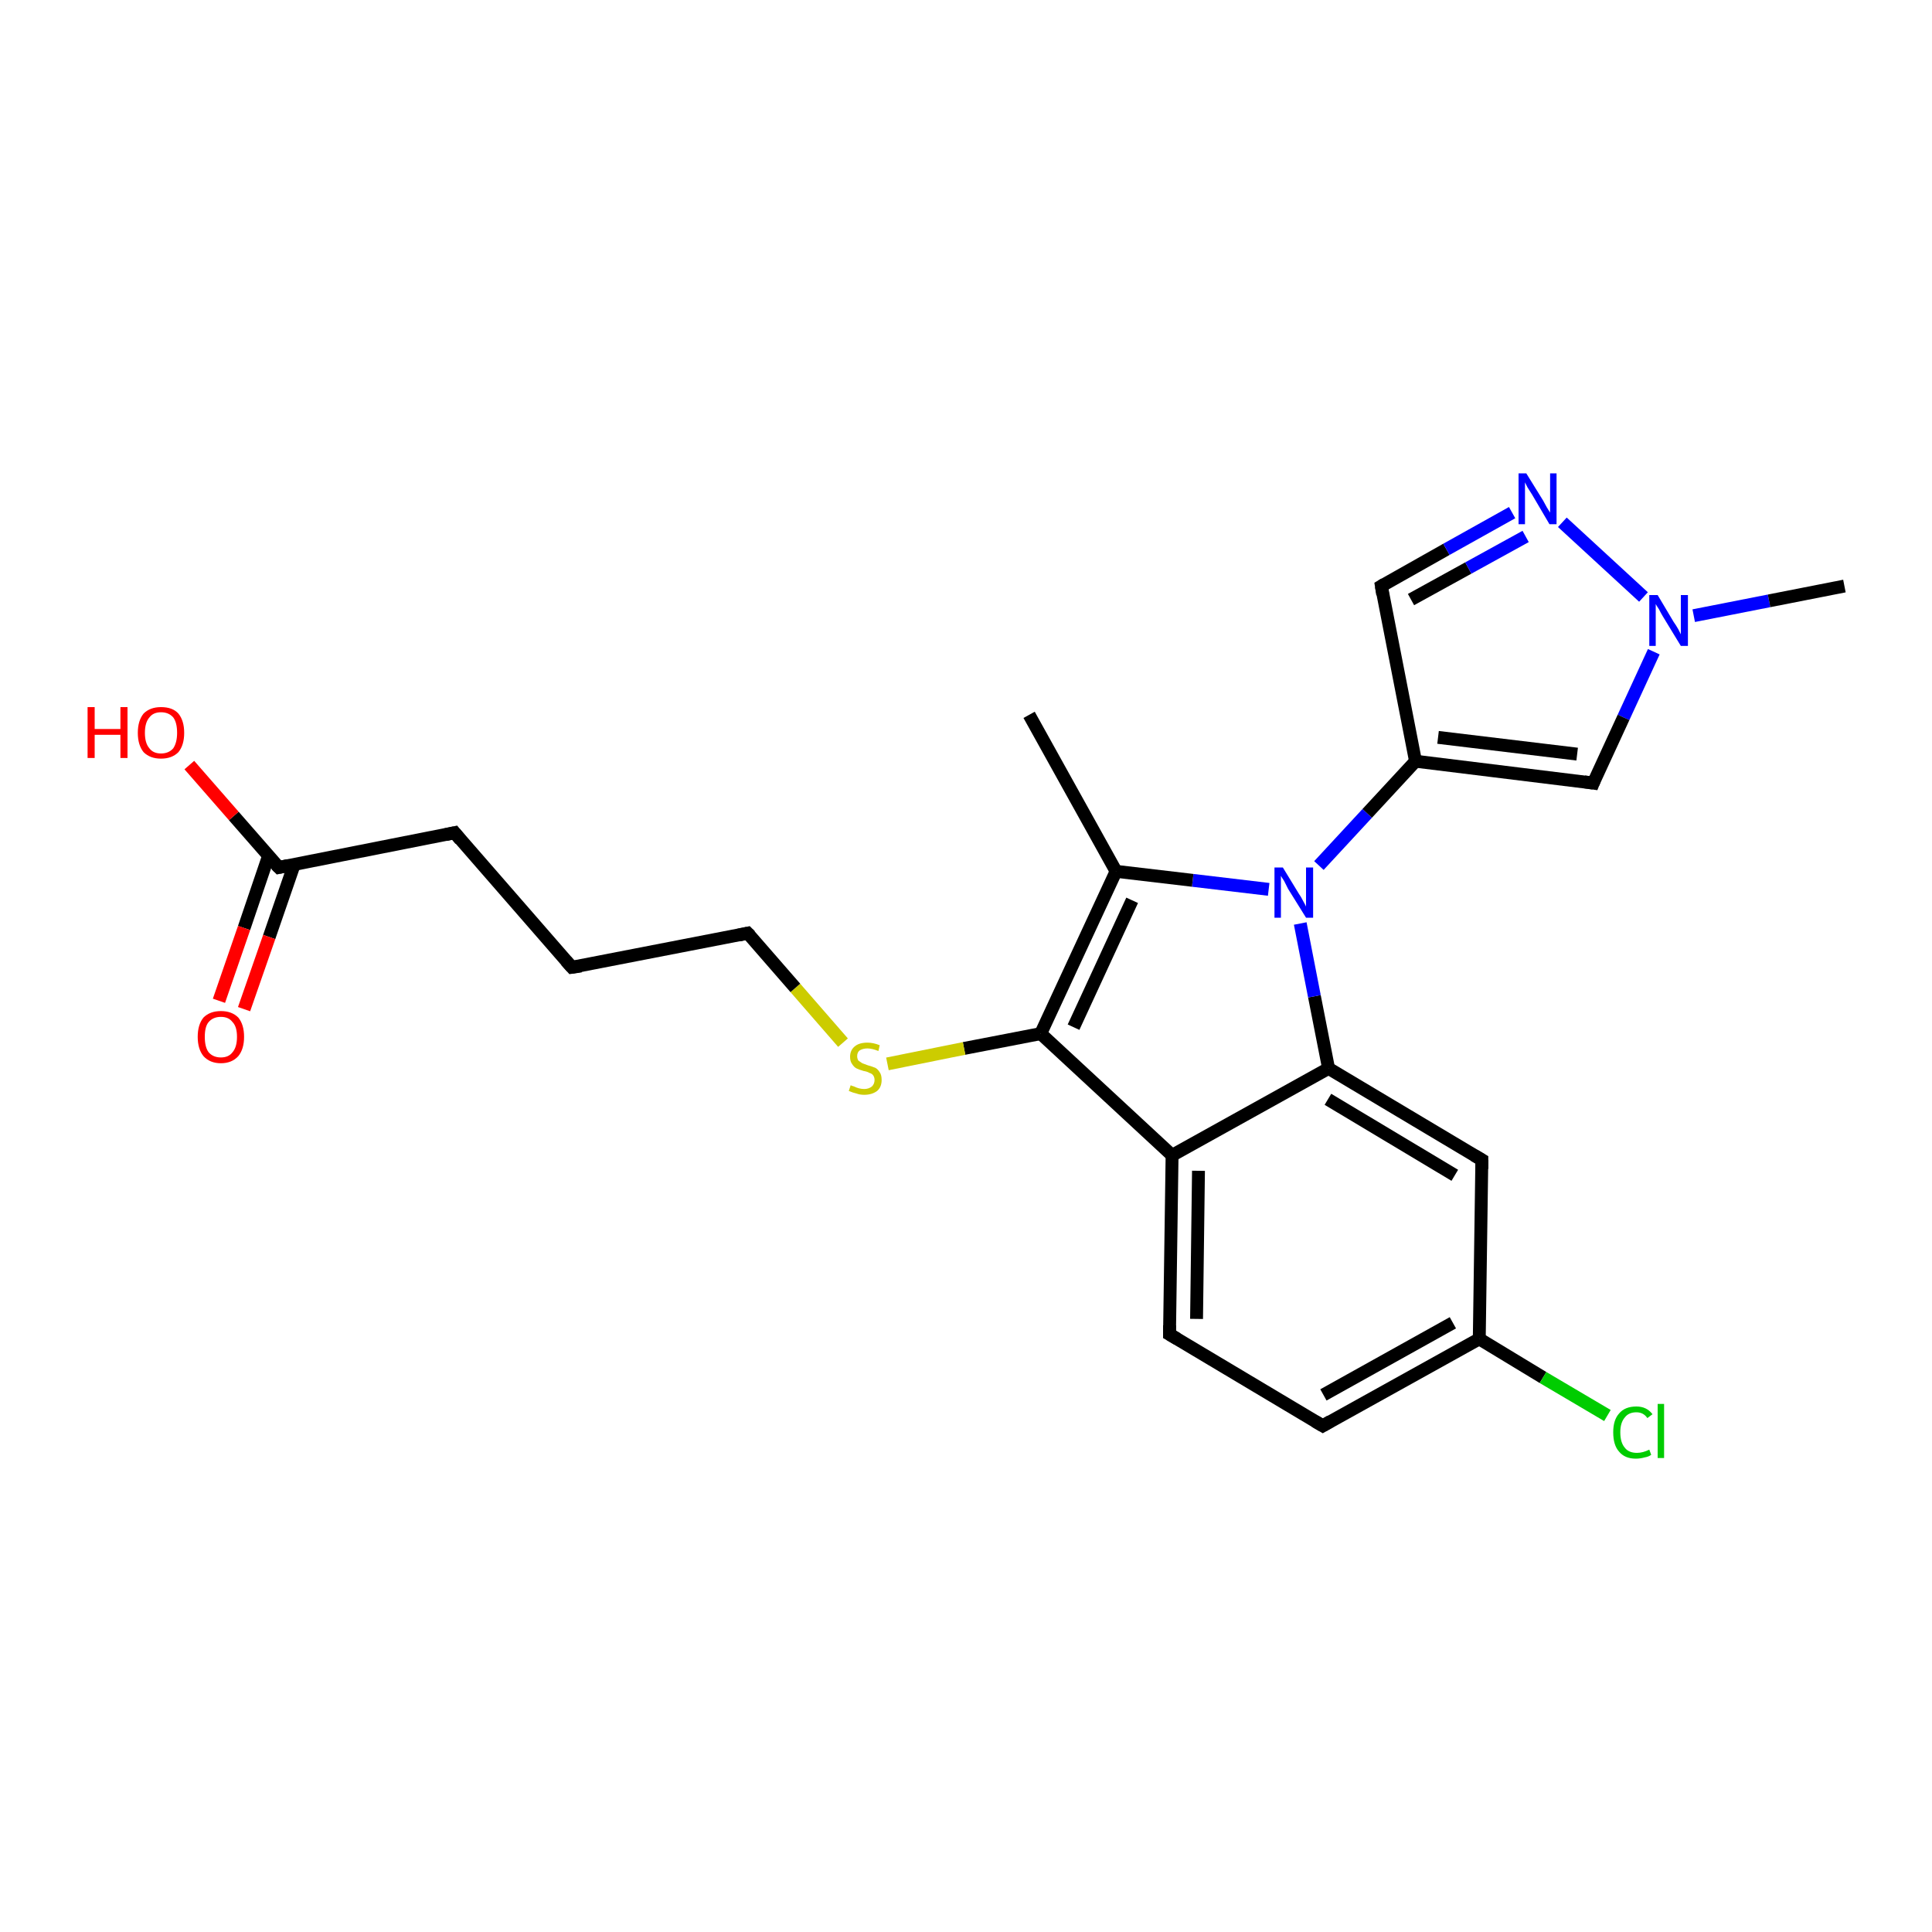 <?xml version='1.0' encoding='iso-8859-1'?>
<svg version='1.1' baseProfile='full'
              xmlns='http://www.w3.org/2000/svg'
                      xmlns:rdkit='http://www.rdkit.org/xml'
                      xmlns:xlink='http://www.w3.org/1999/xlink'
                  xml:space='preserve'
width='300px' height='300px' viewBox='0 0 300 300'>
<!-- END OF HEADER -->
<rect style='opacity:1.0;fill:#FFFFFF;stroke:none' width='300.0' height='300.0' x='0.0' y='0.0'> </rect>
<path class='bond-0 atom-0 atom-1' d='M 159.8,111.0 L 173.3,135.3' style='fill:none;fill-rule:evenodd;stroke:#000000;stroke-width:2.0px;stroke-linecap:butt;stroke-linejoin:miter;stroke-opacity:1' />
<path class='bond-1 atom-1 atom-2' d='M 173.3,135.3 L 161.6,160.5' style='fill:none;fill-rule:evenodd;stroke:#000000;stroke-width:2.0px;stroke-linecap:butt;stroke-linejoin:miter;stroke-opacity:1' />
<path class='bond-1 atom-1 atom-2' d='M 175.8,139.8 L 166.7,159.5' style='fill:none;fill-rule:evenodd;stroke:#000000;stroke-width:2.0px;stroke-linecap:butt;stroke-linejoin:miter;stroke-opacity:1' />
<path class='bond-2 atom-2 atom-3' d='M 161.6,160.5 L 149.7,162.8' style='fill:none;fill-rule:evenodd;stroke:#000000;stroke-width:2.0px;stroke-linecap:butt;stroke-linejoin:miter;stroke-opacity:1' />
<path class='bond-2 atom-2 atom-3' d='M 149.7,162.8 L 137.8,165.2' style='fill:none;fill-rule:evenodd;stroke:#CCCC00;stroke-width:2.0px;stroke-linecap:butt;stroke-linejoin:miter;stroke-opacity:1' />
<path class='bond-3 atom-3 atom-4' d='M 130.9,161.9 L 123.5,153.4' style='fill:none;fill-rule:evenodd;stroke:#CCCC00;stroke-width:2.0px;stroke-linecap:butt;stroke-linejoin:miter;stroke-opacity:1' />
<path class='bond-3 atom-3 atom-4' d='M 123.5,153.4 L 116.1,144.9' style='fill:none;fill-rule:evenodd;stroke:#000000;stroke-width:2.0px;stroke-linecap:butt;stroke-linejoin:miter;stroke-opacity:1' />
<path class='bond-4 atom-4 atom-5' d='M 116.1,144.9 L 88.8,150.2' style='fill:none;fill-rule:evenodd;stroke:#000000;stroke-width:2.0px;stroke-linecap:butt;stroke-linejoin:miter;stroke-opacity:1' />
<path class='bond-5 atom-5 atom-6' d='M 88.8,150.2 L 70.6,129.3' style='fill:none;fill-rule:evenodd;stroke:#000000;stroke-width:2.0px;stroke-linecap:butt;stroke-linejoin:miter;stroke-opacity:1' />
<path class='bond-6 atom-6 atom-7' d='M 70.6,129.3 L 43.3,134.7' style='fill:none;fill-rule:evenodd;stroke:#000000;stroke-width:2.0px;stroke-linecap:butt;stroke-linejoin:miter;stroke-opacity:1' />
<path class='bond-7 atom-7 atom-8' d='M 43.3,134.7 L 36.3,126.7' style='fill:none;fill-rule:evenodd;stroke:#000000;stroke-width:2.0px;stroke-linecap:butt;stroke-linejoin:miter;stroke-opacity:1' />
<path class='bond-7 atom-7 atom-8' d='M 36.3,126.7 L 29.4,118.8' style='fill:none;fill-rule:evenodd;stroke:#FF0000;stroke-width:2.0px;stroke-linecap:butt;stroke-linejoin:miter;stroke-opacity:1' />
<path class='bond-8 atom-7 atom-9' d='M 41.7,132.9 L 37.9,144.1' style='fill:none;fill-rule:evenodd;stroke:#000000;stroke-width:2.0px;stroke-linecap:butt;stroke-linejoin:miter;stroke-opacity:1' />
<path class='bond-8 atom-7 atom-9' d='M 37.9,144.1 L 34.0,155.4' style='fill:none;fill-rule:evenodd;stroke:#FF0000;stroke-width:2.0px;stroke-linecap:butt;stroke-linejoin:miter;stroke-opacity:1' />
<path class='bond-8 atom-7 atom-9' d='M 45.7,134.2 L 41.8,145.5' style='fill:none;fill-rule:evenodd;stroke:#000000;stroke-width:2.0px;stroke-linecap:butt;stroke-linejoin:miter;stroke-opacity:1' />
<path class='bond-8 atom-7 atom-9' d='M 41.8,145.5 L 37.9,156.7' style='fill:none;fill-rule:evenodd;stroke:#FF0000;stroke-width:2.0px;stroke-linecap:butt;stroke-linejoin:miter;stroke-opacity:1' />
<path class='bond-9 atom-2 atom-10' d='M 161.6,160.5 L 182.0,179.4' style='fill:none;fill-rule:evenodd;stroke:#000000;stroke-width:2.0px;stroke-linecap:butt;stroke-linejoin:miter;stroke-opacity:1' />
<path class='bond-10 atom-10 atom-11' d='M 182.0,179.4 L 181.6,207.2' style='fill:none;fill-rule:evenodd;stroke:#000000;stroke-width:2.0px;stroke-linecap:butt;stroke-linejoin:miter;stroke-opacity:1' />
<path class='bond-10 atom-10 atom-11' d='M 186.1,181.8 L 185.8,204.8' style='fill:none;fill-rule:evenodd;stroke:#000000;stroke-width:2.0px;stroke-linecap:butt;stroke-linejoin:miter;stroke-opacity:1' />
<path class='bond-11 atom-11 atom-12' d='M 181.6,207.2 L 205.4,221.4' style='fill:none;fill-rule:evenodd;stroke:#000000;stroke-width:2.0px;stroke-linecap:butt;stroke-linejoin:miter;stroke-opacity:1' />
<path class='bond-12 atom-12 atom-13' d='M 205.4,221.4 L 229.7,207.9' style='fill:none;fill-rule:evenodd;stroke:#000000;stroke-width:2.0px;stroke-linecap:butt;stroke-linejoin:miter;stroke-opacity:1' />
<path class='bond-12 atom-12 atom-13' d='M 205.5,216.6 L 225.6,205.4' style='fill:none;fill-rule:evenodd;stroke:#000000;stroke-width:2.0px;stroke-linecap:butt;stroke-linejoin:miter;stroke-opacity:1' />
<path class='bond-13 atom-13 atom-14' d='M 229.7,207.9 L 239.6,213.9' style='fill:none;fill-rule:evenodd;stroke:#000000;stroke-width:2.0px;stroke-linecap:butt;stroke-linejoin:miter;stroke-opacity:1' />
<path class='bond-13 atom-13 atom-14' d='M 239.6,213.9 L 249.6,219.8' style='fill:none;fill-rule:evenodd;stroke:#00CC00;stroke-width:2.0px;stroke-linecap:butt;stroke-linejoin:miter;stroke-opacity:1' />
<path class='bond-14 atom-13 atom-15' d='M 229.7,207.9 L 230.1,180.1' style='fill:none;fill-rule:evenodd;stroke:#000000;stroke-width:2.0px;stroke-linecap:butt;stroke-linejoin:miter;stroke-opacity:1' />
<path class='bond-15 atom-15 atom-16' d='M 230.1,180.1 L 206.3,165.9' style='fill:none;fill-rule:evenodd;stroke:#000000;stroke-width:2.0px;stroke-linecap:butt;stroke-linejoin:miter;stroke-opacity:1' />
<path class='bond-15 atom-15 atom-16' d='M 225.9,182.5 L 206.2,170.7' style='fill:none;fill-rule:evenodd;stroke:#000000;stroke-width:2.0px;stroke-linecap:butt;stroke-linejoin:miter;stroke-opacity:1' />
<path class='bond-16 atom-16 atom-17' d='M 206.3,165.9 L 204.1,154.7' style='fill:none;fill-rule:evenodd;stroke:#000000;stroke-width:2.0px;stroke-linecap:butt;stroke-linejoin:miter;stroke-opacity:1' />
<path class='bond-16 atom-16 atom-17' d='M 204.1,154.7 L 201.9,143.4' style='fill:none;fill-rule:evenodd;stroke:#0000FF;stroke-width:2.0px;stroke-linecap:butt;stroke-linejoin:miter;stroke-opacity:1' />
<path class='bond-17 atom-17 atom-18' d='M 204.8,134.4 L 212.3,126.3' style='fill:none;fill-rule:evenodd;stroke:#0000FF;stroke-width:2.0px;stroke-linecap:butt;stroke-linejoin:miter;stroke-opacity:1' />
<path class='bond-17 atom-17 atom-18' d='M 212.3,126.3 L 219.8,118.2' style='fill:none;fill-rule:evenodd;stroke:#000000;stroke-width:2.0px;stroke-linecap:butt;stroke-linejoin:miter;stroke-opacity:1' />
<path class='bond-18 atom-18 atom-19' d='M 219.8,118.2 L 214.5,91.0' style='fill:none;fill-rule:evenodd;stroke:#000000;stroke-width:2.0px;stroke-linecap:butt;stroke-linejoin:miter;stroke-opacity:1' />
<path class='bond-19 atom-19 atom-20' d='M 214.5,91.0 L 224.6,85.3' style='fill:none;fill-rule:evenodd;stroke:#000000;stroke-width:2.0px;stroke-linecap:butt;stroke-linejoin:miter;stroke-opacity:1' />
<path class='bond-19 atom-19 atom-20' d='M 224.6,85.3 L 234.8,79.6' style='fill:none;fill-rule:evenodd;stroke:#0000FF;stroke-width:2.0px;stroke-linecap:butt;stroke-linejoin:miter;stroke-opacity:1' />
<path class='bond-19 atom-19 atom-20' d='M 219.1,93.1 L 228.0,88.2' style='fill:none;fill-rule:evenodd;stroke:#000000;stroke-width:2.0px;stroke-linecap:butt;stroke-linejoin:miter;stroke-opacity:1' />
<path class='bond-19 atom-19 atom-20' d='M 228.0,88.2 L 236.9,83.3' style='fill:none;fill-rule:evenodd;stroke:#0000FF;stroke-width:2.0px;stroke-linecap:butt;stroke-linejoin:miter;stroke-opacity:1' />
<path class='bond-20 atom-20 atom-21' d='M 242.6,81.1 L 255.2,92.7' style='fill:none;fill-rule:evenodd;stroke:#0000FF;stroke-width:2.0px;stroke-linecap:butt;stroke-linejoin:miter;stroke-opacity:1' />
<path class='bond-21 atom-21 atom-22' d='M 263.0,95.6 L 274.7,93.3' style='fill:none;fill-rule:evenodd;stroke:#0000FF;stroke-width:2.0px;stroke-linecap:butt;stroke-linejoin:miter;stroke-opacity:1' />
<path class='bond-21 atom-21 atom-22' d='M 274.7,93.3 L 286.4,91.0' style='fill:none;fill-rule:evenodd;stroke:#000000;stroke-width:2.0px;stroke-linecap:butt;stroke-linejoin:miter;stroke-opacity:1' />
<path class='bond-22 atom-21 atom-23' d='M 256.8,101.2 L 252.1,111.4' style='fill:none;fill-rule:evenodd;stroke:#0000FF;stroke-width:2.0px;stroke-linecap:butt;stroke-linejoin:miter;stroke-opacity:1' />
<path class='bond-22 atom-21 atom-23' d='M 252.1,111.4 L 247.4,121.6' style='fill:none;fill-rule:evenodd;stroke:#000000;stroke-width:2.0px;stroke-linecap:butt;stroke-linejoin:miter;stroke-opacity:1' />
<path class='bond-23 atom-17 atom-1' d='M 197.0,138.1 L 185.2,136.7' style='fill:none;fill-rule:evenodd;stroke:#0000FF;stroke-width:2.0px;stroke-linecap:butt;stroke-linejoin:miter;stroke-opacity:1' />
<path class='bond-23 atom-17 atom-1' d='M 185.2,136.7 L 173.3,135.3' style='fill:none;fill-rule:evenodd;stroke:#000000;stroke-width:2.0px;stroke-linecap:butt;stroke-linejoin:miter;stroke-opacity:1' />
<path class='bond-24 atom-23 atom-18' d='M 247.4,121.6 L 219.8,118.2' style='fill:none;fill-rule:evenodd;stroke:#000000;stroke-width:2.0px;stroke-linecap:butt;stroke-linejoin:miter;stroke-opacity:1' />
<path class='bond-24 atom-23 atom-18' d='M 244.9,117.1 L 223.3,114.5' style='fill:none;fill-rule:evenodd;stroke:#000000;stroke-width:2.0px;stroke-linecap:butt;stroke-linejoin:miter;stroke-opacity:1' />
<path class='bond-25 atom-16 atom-10' d='M 206.3,165.9 L 182.0,179.4' style='fill:none;fill-rule:evenodd;stroke:#000000;stroke-width:2.0px;stroke-linecap:butt;stroke-linejoin:miter;stroke-opacity:1' />
<path d='M 116.5,145.3 L 116.1,144.9 L 114.7,145.2' style='fill:none;stroke:#000000;stroke-width:2.0px;stroke-linecap:butt;stroke-linejoin:miter;stroke-opacity:1;' />
<path d='M 90.2,150.0 L 88.8,150.2 L 87.9,149.2' style='fill:none;stroke:#000000;stroke-width:2.0px;stroke-linecap:butt;stroke-linejoin:miter;stroke-opacity:1;' />
<path d='M 71.5,130.4 L 70.6,129.3 L 69.2,129.6' style='fill:none;stroke:#000000;stroke-width:2.0px;stroke-linecap:butt;stroke-linejoin:miter;stroke-opacity:1;' />
<path d='M 44.7,134.4 L 43.3,134.7 L 42.9,134.3' style='fill:none;stroke:#000000;stroke-width:2.0px;stroke-linecap:butt;stroke-linejoin:miter;stroke-opacity:1;' />
<path d='M 181.6,205.8 L 181.6,207.2 L 182.8,207.9' style='fill:none;stroke:#000000;stroke-width:2.0px;stroke-linecap:butt;stroke-linejoin:miter;stroke-opacity:1;' />
<path d='M 204.2,220.7 L 205.4,221.4 L 206.6,220.7' style='fill:none;stroke:#000000;stroke-width:2.0px;stroke-linecap:butt;stroke-linejoin:miter;stroke-opacity:1;' />
<path d='M 230.1,181.5 L 230.1,180.1 L 228.9,179.4' style='fill:none;stroke:#000000;stroke-width:2.0px;stroke-linecap:butt;stroke-linejoin:miter;stroke-opacity:1;' />
<path d='M 214.7,92.3 L 214.5,91.0 L 215.0,90.7' style='fill:none;stroke:#000000;stroke-width:2.0px;stroke-linecap:butt;stroke-linejoin:miter;stroke-opacity:1;' />
<path d='M 247.6,121.1 L 247.4,121.6 L 246.0,121.4' style='fill:none;stroke:#000000;stroke-width:2.0px;stroke-linecap:butt;stroke-linejoin:miter;stroke-opacity:1;' />
<path class='atom-3' d='M 132.1 168.5
Q 132.2 168.6, 132.6 168.7
Q 133.0 168.9, 133.4 169.0
Q 133.8 169.1, 134.2 169.1
Q 134.9 169.1, 135.4 168.7
Q 135.8 168.3, 135.8 167.7
Q 135.8 167.3, 135.6 167.0
Q 135.4 166.7, 135.0 166.6
Q 134.7 166.4, 134.1 166.3
Q 133.4 166.1, 133.0 165.9
Q 132.6 165.7, 132.3 165.2
Q 132.0 164.8, 132.0 164.1
Q 132.0 163.1, 132.7 162.5
Q 133.4 161.9, 134.7 161.9
Q 135.6 161.9, 136.6 162.3
L 136.4 163.2
Q 135.4 162.8, 134.7 162.8
Q 134.0 162.8, 133.5 163.1
Q 133.1 163.4, 133.1 164.0
Q 133.1 164.4, 133.3 164.7
Q 133.6 164.9, 133.9 165.1
Q 134.2 165.2, 134.7 165.4
Q 135.4 165.6, 135.9 165.8
Q 136.3 166.0, 136.6 166.5
Q 136.9 166.9, 136.9 167.7
Q 136.9 168.8, 136.2 169.4
Q 135.4 170.0, 134.2 170.0
Q 133.5 170.0, 133.0 169.8
Q 132.5 169.7, 131.8 169.4
L 132.1 168.5
' fill='#CCCC00'/>
<path class='atom-8' d='M 13.6 109.8
L 14.7 109.8
L 14.7 113.2
L 18.7 113.2
L 18.7 109.8
L 19.8 109.8
L 19.8 117.7
L 18.7 117.7
L 18.7 114.1
L 14.7 114.1
L 14.7 117.7
L 13.6 117.7
L 13.6 109.8
' fill='#FF0000'/>
<path class='atom-8' d='M 21.4 113.8
Q 21.4 111.9, 22.3 110.8
Q 23.3 109.8, 25.0 109.8
Q 26.8 109.8, 27.7 110.8
Q 28.6 111.9, 28.6 113.8
Q 28.6 115.7, 27.7 116.8
Q 26.7 117.8, 25.0 117.8
Q 23.3 117.8, 22.3 116.8
Q 21.4 115.7, 21.4 113.8
M 25.0 117.0
Q 26.2 117.0, 26.9 116.2
Q 27.5 115.3, 27.5 113.8
Q 27.5 112.2, 26.9 111.4
Q 26.2 110.6, 25.0 110.6
Q 23.8 110.6, 23.2 111.4
Q 22.5 112.2, 22.5 113.8
Q 22.5 115.4, 23.2 116.2
Q 23.8 117.0, 25.0 117.0
' fill='#FF0000'/>
<path class='atom-9' d='M 30.7 161.0
Q 30.7 159.1, 31.6 158.0
Q 32.6 157.0, 34.3 157.0
Q 36.0 157.0, 37.0 158.0
Q 37.9 159.1, 37.9 161.0
Q 37.9 162.9, 37.0 164.0
Q 36.0 165.1, 34.3 165.1
Q 32.6 165.1, 31.6 164.0
Q 30.7 162.9, 30.7 161.0
M 34.3 164.2
Q 35.5 164.2, 36.1 163.4
Q 36.8 162.6, 36.8 161.0
Q 36.8 159.4, 36.1 158.7
Q 35.5 157.9, 34.3 157.9
Q 33.1 157.9, 32.4 158.7
Q 31.8 159.4, 31.8 161.0
Q 31.8 162.6, 32.4 163.4
Q 33.1 164.2, 34.3 164.2
' fill='#FF0000'/>
<path class='atom-14' d='M 250.5 222.4
Q 250.5 220.5, 251.4 219.5
Q 252.3 218.4, 254.1 218.4
Q 255.7 218.4, 256.6 219.6
L 255.8 220.2
Q 255.2 219.3, 254.1 219.3
Q 252.9 219.3, 252.3 220.1
Q 251.6 220.9, 251.6 222.4
Q 251.6 224.0, 252.3 224.8
Q 252.9 225.6, 254.2 225.6
Q 255.1 225.6, 256.1 225.1
L 256.4 225.9
Q 256.0 226.2, 255.4 226.3
Q 254.7 226.5, 254.0 226.5
Q 252.3 226.5, 251.4 225.4
Q 250.5 224.4, 250.5 222.4
' fill='#00CC00'/>
<path class='atom-14' d='M 257.4 218.0
L 258.4 218.0
L 258.4 226.4
L 257.4 226.4
L 257.4 218.0
' fill='#00CC00'/>
<path class='atom-17' d='M 199.2 134.7
L 201.7 138.8
Q 202.0 139.2, 202.4 140.0
Q 202.8 140.7, 202.8 140.8
L 202.8 134.7
L 203.9 134.7
L 203.9 142.5
L 202.8 142.5
L 200.0 138.0
Q 199.7 137.4, 199.4 136.8
Q 199.0 136.2, 198.9 136.0
L 198.9 142.5
L 197.9 142.5
L 197.9 134.7
L 199.2 134.7
' fill='#0000FF'/>
<path class='atom-20' d='M 237.0 73.5
L 239.6 77.7
Q 239.8 78.1, 240.2 78.8
Q 240.7 79.6, 240.7 79.6
L 240.7 73.5
L 241.7 73.5
L 241.7 81.4
L 240.6 81.4
L 237.9 76.8
Q 237.6 76.3, 237.2 75.7
Q 236.9 75.1, 236.8 74.9
L 236.8 81.4
L 235.8 81.4
L 235.8 73.5
L 237.0 73.5
' fill='#0000FF'/>
<path class='atom-21' d='M 257.4 92.4
L 259.9 96.6
Q 260.2 97.0, 260.6 97.7
Q 261.0 98.5, 261.0 98.5
L 261.0 92.4
L 262.1 92.4
L 262.1 100.3
L 261.0 100.3
L 258.2 95.7
Q 257.9 95.2, 257.6 94.6
Q 257.2 94.0, 257.1 93.8
L 257.1 100.3
L 256.1 100.3
L 256.1 92.4
L 257.4 92.4
' fill='#0000FF'/>
</svg>
